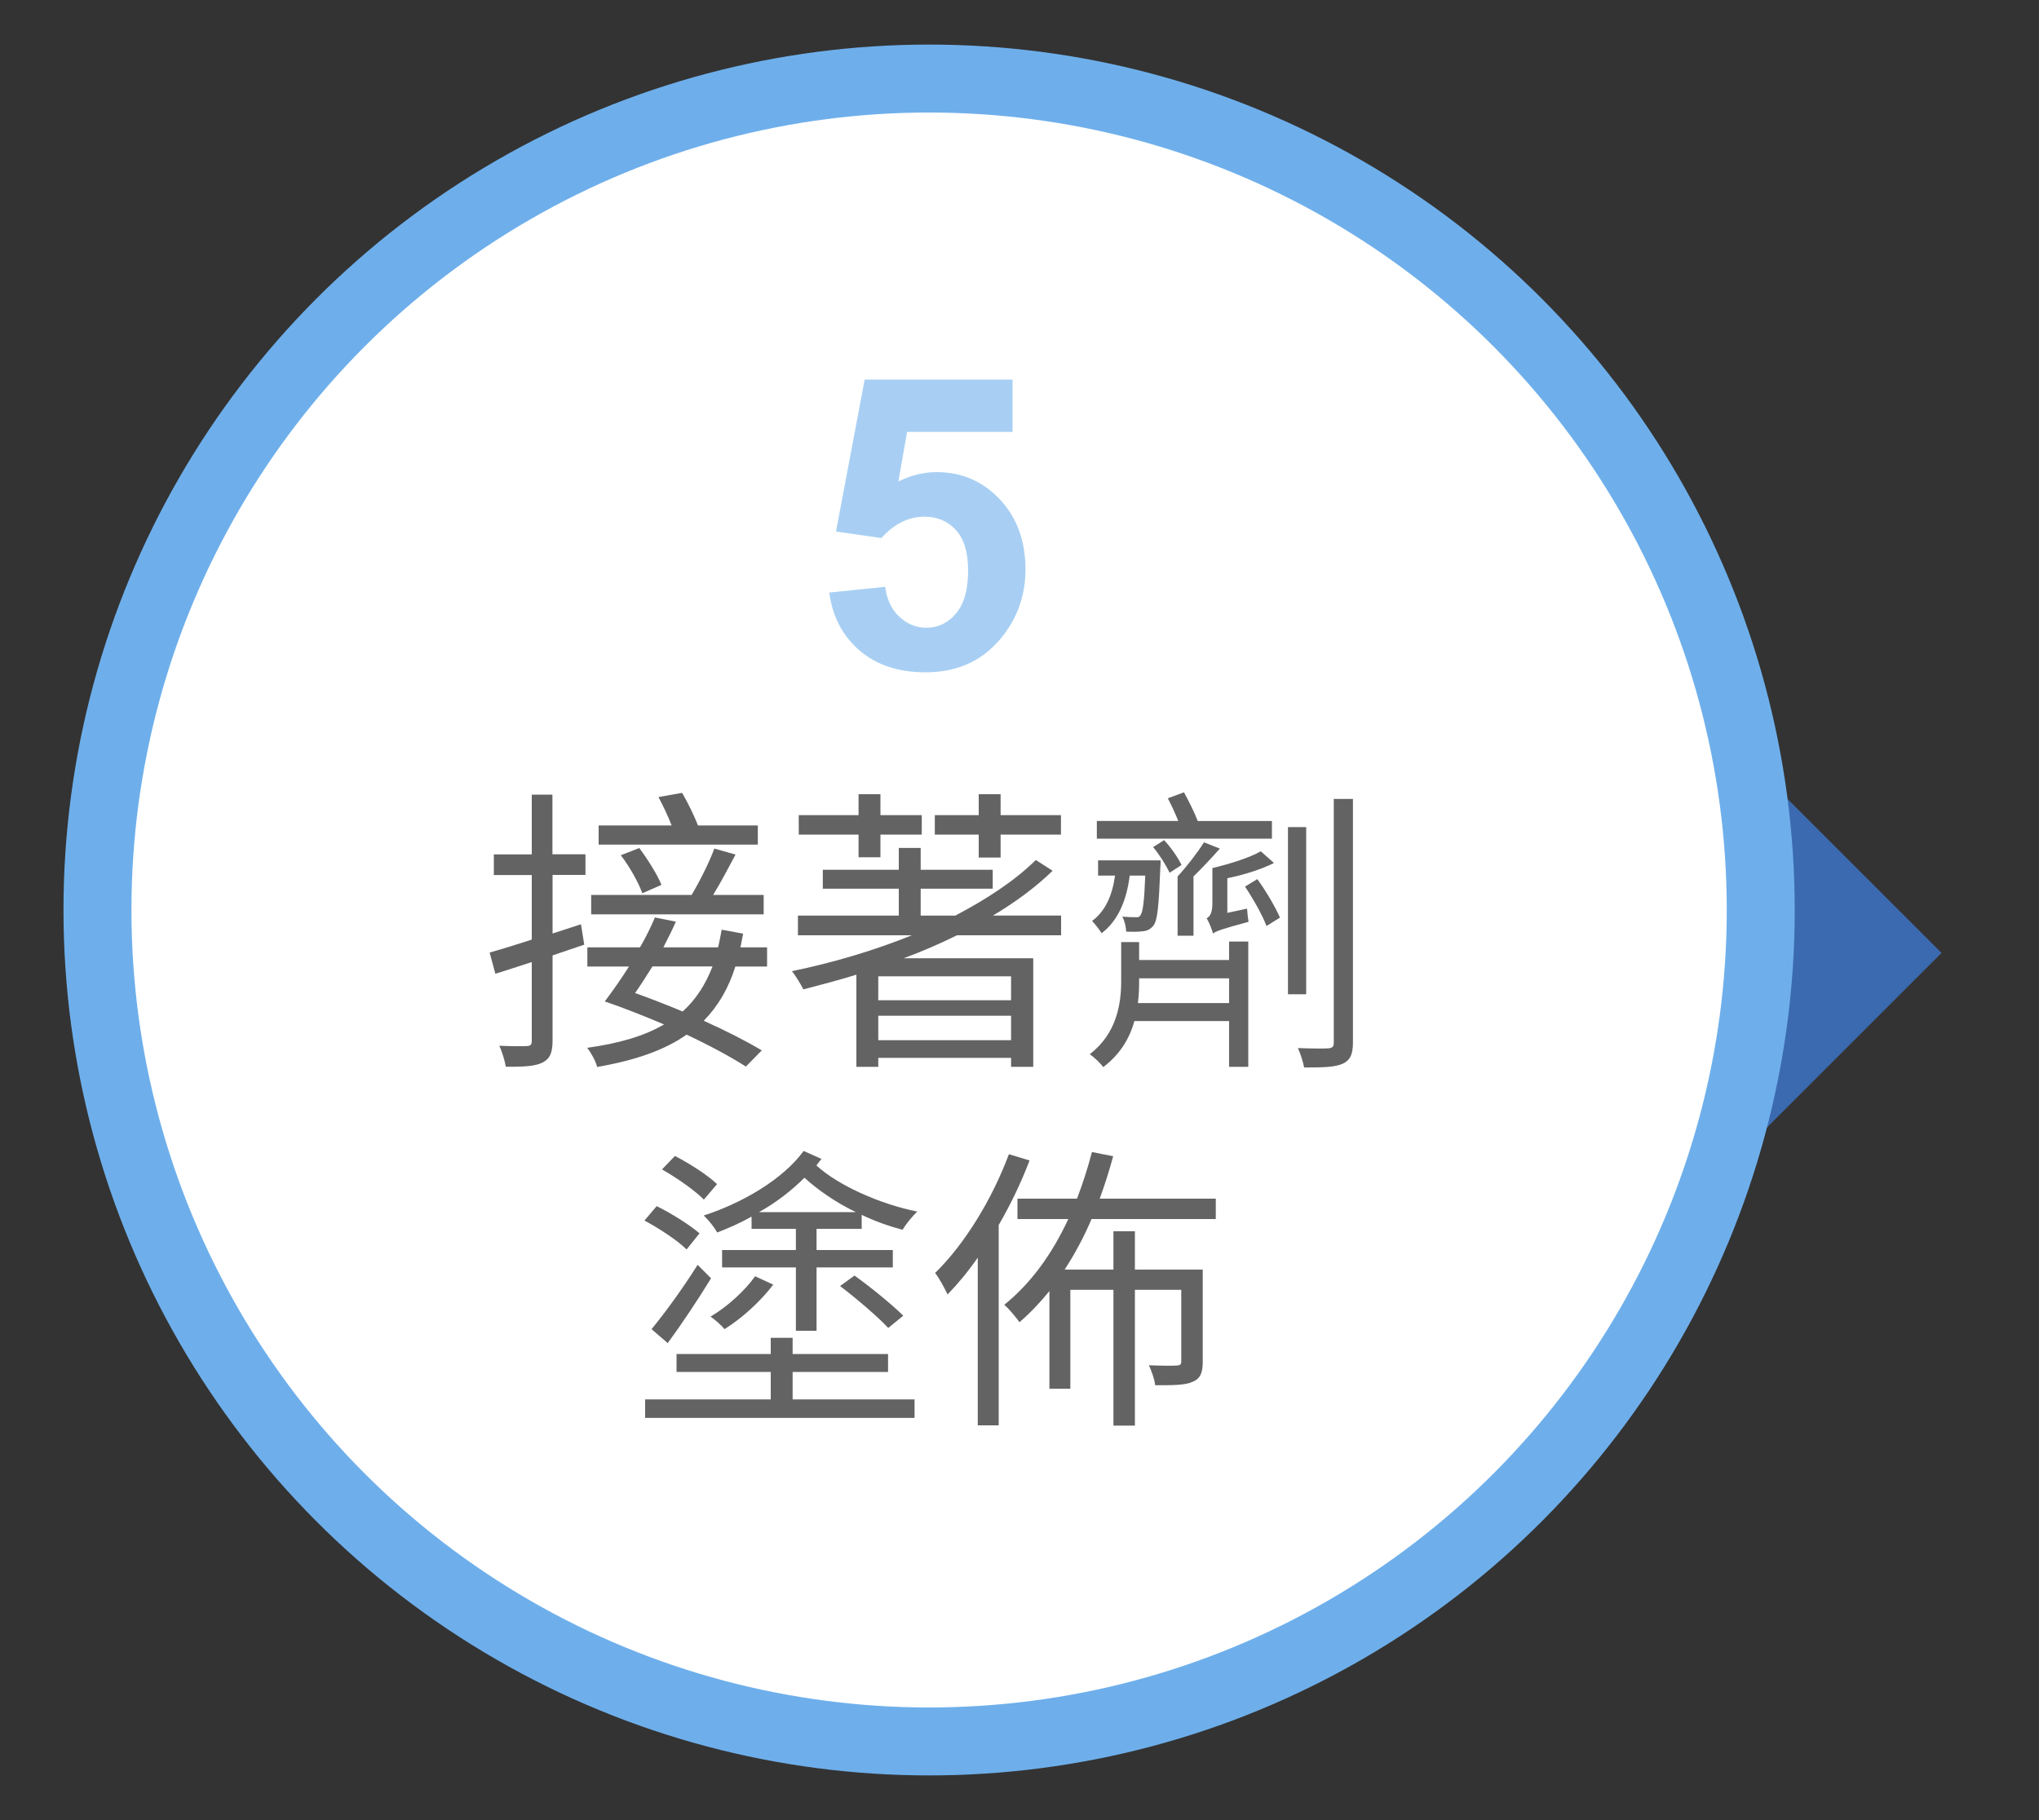 <?xml version="1.0" encoding="UTF-8"?>
<svg id="_圖層_1" data-name="圖層 1" xmlns="http://www.w3.org/2000/svg" version="1.1" viewBox="0 0 150 133.93">
  <rect x="0" y="0" width="150" height="133.93" fill="#333333" stroke="none"/>
  <defs>
    <style>
      .cls-1 {
        fill: #3c6ab0;
      }

      .cls-1, .cls-2, .cls-3 {
        stroke-width: 0px;
      }

      .cls-2 {
        fill: #a8cff3;
      }

      .cls-4 {
        fill: #fff;
        stroke: #6eafeb;
        stroke-miterlimit: 10;
        stroke-width: 5px;
      }

      .cls-3 {
        fill: #636363;
      }
    </style>
  </defs>
  <polyline class="cls-1" points="129.49 56.78 142.83 70.12 129.78 83.17"/>
  <g>
    <circle class="cls-4" cx="68.35" cy="66.96" r="61.18"/>
    <g>
      <path class="cls-3" d="M40.65,62.86h2.42v1.52h-2.42v4.31c.68-.22,1.41-.46,2.09-.68l.24,1.5-2.33.79v6.27c0,.9-.2,1.34-.73,1.61s-1.34.33-2.71.31c-.07-.42-.26-1.08-.48-1.54.92.04,1.78.04,2.02.02.26,0,.37-.09.37-.37v-5.81c-.97.31-1.87.62-2.68.86l-.42-1.56c.86-.24,1.92-.57,3.1-.95v-4.75h-2.79v-1.52h2.79v-4.4h1.52v4.4ZM54.1,71.11c-.51,1.63-1.28,2.93-2.33,4,1.67.75,3.17,1.52,4.27,2.18l-1.17,1.19c-1.06-.68-2.6-1.52-4.36-2.35-1.58,1.12-3.74,1.89-6.58,2.38-.11-.44-.44-1.03-.73-1.41,2.38-.33,4.22-.88,5.65-1.72-1.47-.62-2.99-1.23-4.36-1.69.55-.73,1.19-1.63,1.78-2.57h-3.06v-1.41h3.87c.44-.75.81-1.52,1.1-2.2l1.54.31c-.26.59-.59,1.25-.92,1.89h4.03c.09-.42.18-.84.26-1.3l1.58.29c-.07.35-.13.68-.2,1.01h1.96v1.41h-2.35ZM56.19,67.28h-12.7v-1.43h7.39c.57-.95,1.3-2.4,1.67-3.41l1.56.44c-.53.99-1.1,2.09-1.65,2.97h3.72v1.43ZM55.75,62.15h-11.71v-1.41h5.37c-.26-.68-.64-1.47-.97-2.09l1.74-.31c.44.75.88,1.67,1.17,2.4h4.4v1.41ZM47.25,65.72c-.26-.73-.92-1.94-1.58-2.79l1.36-.53c.64.86,1.34,1.98,1.63,2.71l-1.41.62ZM48,71.11c-.44.7-.88,1.39-1.28,1.96,1.12.4,2.31.86,3.5,1.36.97-.88,1.67-1.96,2.2-3.32h-4.42Z"/>
      <path class="cls-3" d="M77.44,64.07c-1.25,1.21-2.73,2.31-4.4,3.3h5.02v1.45h-7.66c-1.25.62-2.57,1.19-3.92,1.69h9.53v7.99h-1.63v-.66h-9.77v.66h-1.61v-6.78c-1.3.4-2.62.75-3.9,1.08-.18-.35-.57-1.01-.84-1.34,3.01-.62,6.05-1.52,8.82-2.64h-8.38v-1.45h7.42v-1.98h-5.59v-1.39h5.59v-1.61h1.61v1.61h5.3v1.39h-5.3v1.98h2.55c2.27-1.19,4.36-2.55,5.92-4.09l1.23.79ZM63.16,61.41h-4.4v-1.43h4.4v-1.54h1.61v1.54h3.04v1.43h-3.04v1.67h-1.61v-1.67ZM74.38,71.84h-9.77v1.76h9.77v-1.76ZM74.38,76.54v-1.8h-9.77v1.8h9.77ZM78.05,59.98v1.43h-4.44v1.69h-1.61v-1.69h-3.23v-1.43h3.23v-1.54h1.61v1.54h4.44Z"/>
      <path class="cls-3" d="M90.42,69.28h1.41v9.22h-1.41v-3.37h-6.97c-.33,1.23-1.03,2.44-2.29,3.39-.22-.31-.68-.73-.99-.95,1.98-1.52,2.31-3.7,2.31-5.37v-2.88h1.32v1.32h6.62v-1.36ZM83.11,64.42c-.24,1.89-.88,3.34-2.07,4.25-.13-.22-.48-.68-.7-.9.99-.75,1.47-1.85,1.69-3.34h-1.25v-1.12h4.6s0,.33-.02.53c-.11,2.79-.2,3.87-.51,4.27-.22.26-.44.4-.86.42-.26.04-.7.04-1.14.02-.02-.35-.11-.79-.29-1.1.48.04.79.04.99.04.18.02.29-.02.37-.18.15-.22.26-.95.33-2.88h-1.14ZM93.56,61.71h-12.87v-1.3h5.99c-.22-.55-.51-1.19-.77-1.67l1.19-.44c.35.64.79,1.52,1.01,2.11h5.46v1.3ZM90.42,73.82v-1.83h-6.62v.26c0,.48-.02,1.03-.09,1.56h6.71ZM85.64,61.82c.51.55,1.03,1.3,1.28,1.83l-.88.57c-.24-.53-.75-1.34-1.21-1.89l.81-.51ZM89.74,62.44c-.62.7-1.32,1.45-1.94,2.05v4.36h-1.17v-4.36c.64-.68,1.5-1.8,1.94-2.51l1.17.46ZM91.74,66.86c.02.31.07.75.11.97-1.96.53-2.38.68-2.62.86-.07-.33-.31-.86-.46-1.12.2-.11.42-.33.42-1.1v-2.6h.02c1.3-.31,2.75-.77,3.54-1.23l.97.86c-.95.48-2.24.88-3.43,1.12v2.55l1.45-.31ZM92.49,64.68c.64.88,1.34,2.07,1.67,2.84l-.99.62c-.29-.79-.99-2.02-1.58-2.9l.9-.55ZM96.09,73.16h-1.34v-12.3h1.34v12.3ZM99.53,58.79v17.93c0,.88-.22,1.3-.73,1.54-.55.26-1.41.29-2.86.29-.07-.37-.26-1.01-.46-1.43,1.06.04,1.96.04,2.22.02.31-.02.42-.11.42-.42v-17.93h1.41Z"/>
      <path class="cls-3" d="M50.51,91.94c-.66-.66-2-1.54-3.1-2.13l.9-1.06c1.08.53,2.44,1.39,3.15,2l-.95,1.19ZM58.3,102.97h8.98v1.36h-19.82v-1.36h9.24v-2.02h-6.93v-1.32h6.93v-1.19h1.61v1.19h7.02v1.32h-7.02v2.02ZM47.93,97.8c.95-1.14,2.31-3.01,3.39-4.73l.99.99c-.97,1.58-2.16,3.37-3.19,4.77l-1.19-1.03ZM51.78,88.27c-.64-.66-2-1.61-3.08-2.22l.95-.99c1.08.55,2.44,1.43,3.1,2.07l-.97,1.14ZM60.43,85.28c-.13.15-.24.31-.37.48,1.61,1.47,4.67,2.84,7.42,3.39-.35.33-.84.92-1.08,1.34-.99-.26-2.02-.62-3.01-1.1v1.03h-3.32v1.56h5.61v1.28h-5.61v4.66h-1.52v-4.66h-5.43v-1.28h5.43v-1.56h-3.26v-.9c-.81.46-1.67.84-2.53,1.17-.22-.4-.62-.9-.99-1.25,2.84-.92,5.83-2.66,7.35-4.75l1.32.59ZM56.89,94.52c-.92,1.21-2.27,2.46-3.59,3.28-.24-.29-.68-.68-1.03-.92,1.28-.75,2.57-1.96,3.28-2.97l1.34.62ZM62.96,89.19c-1.45-.7-2.77-1.61-3.78-2.53-.95.95-2.09,1.83-3.34,2.53h7.13ZM65.34,97.71c-.75-.81-2.33-2.16-3.54-3.08l1.06-.77c1.21.86,2.79,2.16,3.59,2.95l-1.1.9Z"/>
      <path class="cls-3" d="M75.74,85.39c-.62,1.63-1.39,3.23-2.27,4.75v14.74h-1.54v-12.34c-.7,1.01-1.45,1.91-2.22,2.71-.18-.37-.62-1.23-.92-1.58,2.16-2.11,4.18-5.39,5.43-8.74l1.52.46ZM80.3,89.7c-.57,1.34-1.23,2.57-1.98,3.72h3.59v-2.82h1.58v2.82h4.99v6.78c0,.77-.15,1.23-.73,1.47-.55.26-1.43.26-2.77.26-.04-.44-.26-1.03-.46-1.47.97.04,1.78.04,2.05.02s.33-.09.33-.31v-5.26h-3.41v9.99h-1.58v-9.99h-3.17v7.28h-1.54v-7.19c-.68.84-1.41,1.61-2.2,2.29-.22-.31-.77-.99-1.12-1.28,1.96-1.58,3.52-3.74,4.71-6.31h-3.74v-1.5h4.38c.42-1.1.79-2.24,1.1-3.43l1.56.31c-.29,1.08-.62,2.11-.99,3.12h8.54v1.5h-9.13Z"/>
    </g>
  </g>
  <path class="cls-2" d="M61.02,43.6l4.1-.42c.12.93.46,1.66,1.04,2.2s1.24.81,1.99.81c.86,0,1.59-.35,2.18-1.05s.89-1.75.89-3.16c0-1.32-.29-2.31-.89-2.97s-1.36-.99-2.31-.99c-1.18,0-2.24.52-3.18,1.57l-3.34-.48,2.11-11.18h10.88v3.85h-7.76l-.64,3.65c.92-.46,1.86-.69,2.81-.69,1.83,0,3.38.66,4.64,1.99s1.9,3.05,1.9,5.17c0,1.77-.51,3.34-1.54,4.73-1.4,1.89-3.33,2.84-5.81,2.84-1.98,0-3.6-.53-4.85-1.6s-2-2.5-2.24-4.29Z"/>
</svg>